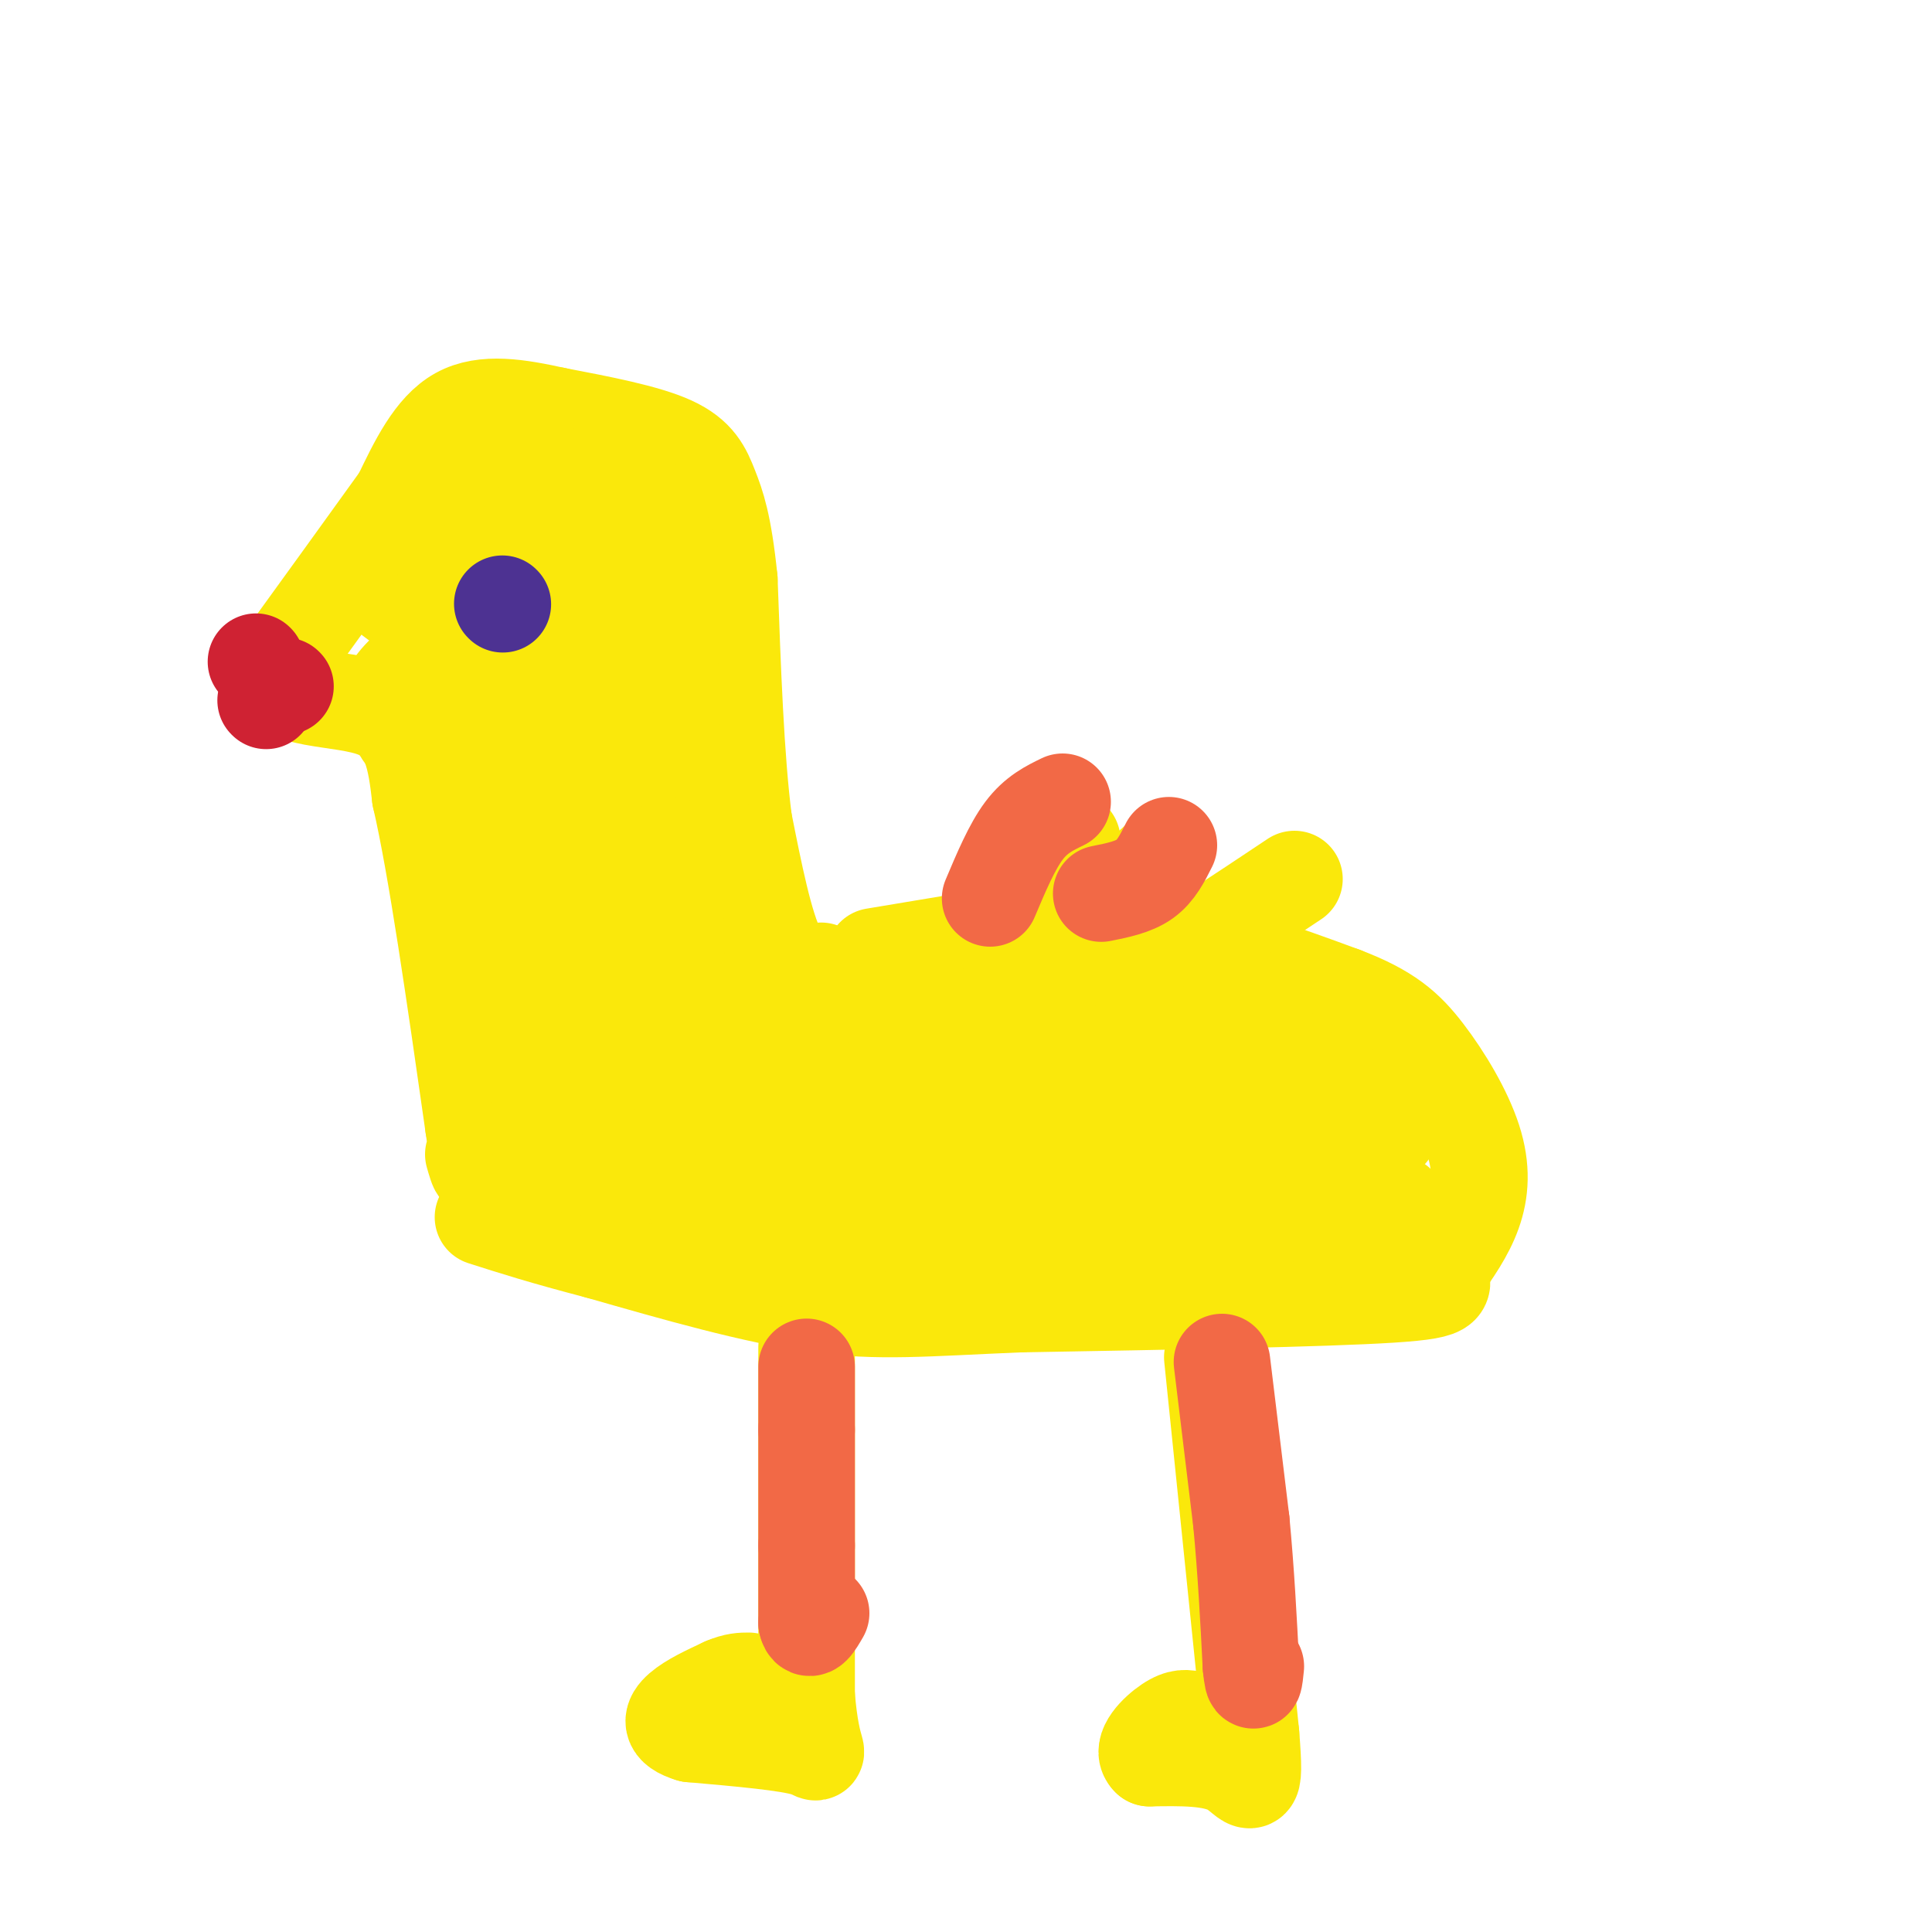 <svg viewBox='0 0 400 400' version='1.1' xmlns='http://www.w3.org/2000/svg' xmlns:xlink='http://www.w3.org/1999/xlink'><g fill='none' stroke='#fae80b' stroke-width='20' stroke-linecap='round' stroke-linejoin='round'><path d='M181,198c0.000,0.000 18.000,-3.000 18,-3'/><path d='M199,195c9.956,-0.956 25.844,-1.844 40,0c14.156,1.844 26.578,6.422 39,11'/><path d='M278,206c9.300,3.530 13.049,6.853 17,12c3.951,5.147 8.102,12.116 10,18c1.898,5.884 1.542,10.681 0,15c-1.542,4.319 -4.271,8.159 -7,12'/><path d='M298,263c0.111,2.889 3.889,4.111 -10,5c-13.889,0.889 -45.444,1.444 -77,2'/><path d='M211,270c-19.311,0.800 -29.089,1.800 -42,0c-12.911,-1.800 -28.956,-6.400 -45,-11'/><path d='M124,259c-11.500,-3.000 -17.750,-5.000 -24,-7'/><path d='M170,201c-3.167,0.583 -6.333,1.167 -9,-4c-2.667,-5.167 -4.833,-16.083 -7,-27'/><path d='M154,170c-1.667,-12.833 -2.333,-31.417 -3,-50'/><path d='M151,120c-1.179,-11.571 -2.625,-15.500 -4,-19c-1.375,-3.500 -2.679,-6.571 -8,-9c-5.321,-2.429 -14.661,-4.214 -24,-6'/><path d='M115,86c-7.644,-1.689 -14.756,-2.911 -20,0c-5.244,2.911 -8.622,9.956 -12,17'/><path d='M83,103c-6.333,8.833 -16.167,22.417 -26,36'/><path d='M57,139c0.222,6.578 13.778,5.022 21,8c7.222,2.978 8.111,10.489 9,18'/><path d='M87,165c3.333,14.333 7.167,41.167 11,68'/><path d='M98,233c1.833,12.333 0.917,9.167 0,6'/><path d='M207,192c0.000,0.000 15.000,-18.000 15,-18'/><path d='M221,195c0.000,0.000 19.000,-17.000 19,-17'/><path d='M238,198c-1.500,2.333 -3.000,4.667 2,2c5.000,-2.667 16.500,-10.333 28,-18'/><path d='M167,279c0.000,0.000 0.000,72.000 0,72'/><path d='M167,351c1.067,13.778 3.733,12.222 0,11c-3.733,-1.222 -13.867,-2.111 -24,-3'/><path d='M143,359c-4.578,-1.356 -4.022,-3.244 -2,-5c2.022,-1.756 5.511,-3.378 9,-5'/><path d='M150,349c2.333,-1.000 3.667,-1.000 5,-1'/><path d='M251,281c0.000,0.000 8.000,78.000 8,78'/><path d='M259,359c1.111,13.778 -0.111,9.222 -4,7c-3.889,-2.222 -10.444,-2.111 -17,-2'/><path d='M238,364c-1.978,-1.822 1.578,-5.378 4,-7c2.422,-1.622 3.711,-1.311 5,-1'/></g>
<g fill='none' stroke='#cf2233' stroke-width='20' stroke-linecap='round' stroke-linejoin='round'><path d='M55,145c0.000,0.000 0.100,0.100 0.1,0.1'/><path d='M53,137c0.000,0.000 0.100,0.100 0.1,0.1'/><path d='M59,142c0.000,0.000 0.100,0.100 0.1,0.1'/></g>
<g fill='none' stroke='#4d3292' stroke-width='6' stroke-linecap='round' stroke-linejoin='round'><path d='M103,125c0.000,0.000 0.100,0.100 0.1,0.1'/><path d='M106,123c0.000,0.000 0.100,0.100 0.1,0.1'/><path d='M106,126c0.000,0.000 -1.000,0.000 -1,0'/><path d='M103,124c0.000,0.000 1.000,-1.000 1,-1'/><path d='M107,123c0.000,0.000 0.000,1.000 0,1'/><path d='M108,120c0.000,0.000 0.100,0.100 0.1,0.1'/><path d='M104,121c0.000,0.000 0.100,0.100 0.1,0.1'/><path d='M100,126c0.000,0.000 0.100,0.100 0.1,0.1'/><path d='M106,126c0.000,0.000 1.000,0.000 1,0'/></g>
<g fill='none' stroke='#4d3292' stroke-width='12' stroke-linecap='round' stroke-linejoin='round'><path d='M102,125c0.000,0.000 0.100,0.100 0.1,0.1'/><path d='M108,125c0.000,0.000 0.100,0.100 0.1,0.1'/><path d='M112,122c0.000,0.000 0.100,0.100 0.1,0.1'/><path d='M107,122c0.000,0.000 -3.000,-2.000 -3,-2'/><path d='M112,118c0.000,0.000 1.000,6.000 1,6'/><path d='M113,124c-0.333,1.833 -1.667,3.417 -3,5'/><path d='M110,129c-1.500,0.500 -3.750,-0.750 -6,-2'/><path d='M104,127c-0.667,-1.667 0.667,-4.833 2,-8'/><path d='M106,119c0.833,-1.667 1.917,-1.833 3,-2'/></g>
<g fill='none' stroke='#fae80b' stroke-width='20' stroke-linecap='round' stroke-linejoin='round'><path d='M186,211c11.333,-0.167 22.667,-0.333 35,2c12.333,2.333 25.667,7.167 39,12'/><path d='M260,225c7.128,2.271 5.447,1.949 8,6c2.553,4.051 9.341,12.475 6,18c-3.341,5.525 -16.812,8.150 -27,9c-10.188,0.850 -17.094,-0.075 -24,-1'/><path d='M223,257c-11.191,-0.768 -27.170,-2.186 -41,-4c-13.830,-1.814 -25.511,-4.022 -28,-7c-2.489,-2.978 4.215,-6.725 10,-11c5.785,-4.275 10.653,-9.079 24,-11c13.347,-1.921 35.174,-0.961 57,0'/><path d='M245,224c9.218,-0.809 3.763,-2.830 7,0c3.237,2.830 15.167,10.511 14,12c-1.167,1.489 -15.429,-3.215 -21,-6c-5.571,-2.785 -2.449,-3.653 0,-5c2.449,-1.347 4.224,-3.174 6,-5'/><path d='M251,220c6.298,-1.381 19.042,-2.333 24,2c4.958,4.333 2.131,13.952 2,19c-0.131,5.048 2.435,5.524 5,6'/><path d='M282,247c2.229,1.103 5.302,0.859 7,2c1.698,1.141 2.022,3.667 1,6c-1.022,2.333 -3.391,4.474 -9,2c-5.609,-2.474 -14.460,-9.564 -30,-13c-15.540,-3.436 -37.770,-3.218 -60,-3'/><path d='M191,241c-12.762,-0.104 -14.668,1.137 -15,0c-0.332,-1.137 0.911,-4.652 17,-6c16.089,-1.348 47.026,-0.528 64,-1c16.974,-0.472 19.987,-2.236 23,-4'/><path d='M280,230c5.881,1.000 9.083,5.500 7,4c-2.083,-1.500 -9.452,-9.000 -22,-14c-12.548,-5.000 -30.274,-7.500 -48,-10'/><path d='M217,210c-19.378,-0.311 -43.822,3.911 -56,-1c-12.178,-4.911 -12.089,-18.956 -12,-33'/><path d='M149,176c-3.822,-7.000 -7.378,-8.000 -9,-17c-1.622,-9.000 -1.311,-26.000 -1,-43'/><path d='M139,116c-2.689,-10.867 -8.911,-16.533 -14,-19c-5.089,-2.467 -9.044,-1.733 -13,-1'/><path d='M112,96c-5.889,0.822 -14.111,3.378 -20,7c-5.889,3.622 -9.444,8.311 -13,13'/><path d='M79,116c-2.200,3.400 -1.200,5.400 4,9c5.200,3.600 14.600,8.800 24,14'/><path d='M107,139c6.667,2.978 11.333,3.422 14,3c2.667,-0.422 3.333,-1.711 4,-3'/><path d='M125,139c2.267,-3.089 5.933,-9.311 5,-14c-0.933,-4.689 -6.467,-7.844 -12,-11'/><path d='M118,114c-4.933,-2.689 -11.267,-3.911 -15,-3c-3.733,0.911 -4.867,3.956 -6,7'/><path d='M97,118c-2.089,7.756 -4.311,23.644 -2,37c2.311,13.356 9.156,24.178 16,35'/><path d='M111,190c4.638,13.242 8.233,28.848 10,41c1.767,12.152 1.707,20.848 5,2c3.293,-18.848 9.941,-65.242 11,-75c1.059,-9.758 -3.470,17.121 -8,44'/><path d='M129,202c-2.972,15.121 -6.401,30.925 -5,34c1.401,3.075 7.633,-6.578 12,-12c4.367,-5.422 6.868,-6.614 11,-4c4.132,2.614 9.895,9.032 10,13c0.105,3.968 -5.447,5.484 -11,7'/><path d='M146,240c-7.935,1.794 -22.271,2.780 -29,1c-6.729,-1.780 -5.850,-6.325 -5,-14c0.850,-7.675 1.671,-18.478 0,-26c-1.671,-7.522 -5.836,-11.761 -10,-16'/><path d='M102,185c-0.830,-6.127 2.095,-13.444 4,-16c1.905,-2.556 2.789,-0.351 4,-5c1.211,-4.649 2.747,-16.153 7,0c4.253,16.153 11.222,59.964 15,77c3.778,17.036 4.365,7.296 5,2c0.635,-5.296 1.317,-6.148 2,-7'/><path d='M139,236c0.119,-18.988 -0.583,-62.958 0,-61c0.583,1.958 2.452,49.845 -1,57c-3.452,7.155 -12.226,-26.423 -21,-60'/><path d='M117,172c-2.107,-11.553 3.124,-10.435 6,-16c2.876,-5.565 3.395,-17.814 2,-27c-1.395,-9.186 -4.704,-15.307 -9,-17c-4.296,-1.693 -9.580,1.044 -14,3c-4.420,1.956 -7.977,3.130 -11,9c-3.023,5.870 -5.511,16.435 -8,27'/><path d='M83,151c1.671,4.500 9.848,2.250 14,2c4.152,-0.250 4.281,1.500 5,-3c0.719,-4.500 2.030,-15.250 0,-19c-2.030,-3.750 -7.400,-0.500 -12,3c-4.600,3.500 -8.431,7.250 -9,9c-0.569,1.750 2.123,1.500 4,0c1.877,-1.500 2.938,-4.250 4,-7'/><path d='M89,136c11.022,-3.889 36.578,-10.111 41,-9c4.422,1.111 -12.289,9.556 -29,18'/></g>
<g fill='none' stroke='#4d3292' stroke-width='20' stroke-linecap='round' stroke-linejoin='round'><path d='M104,125c0.000,0.000 0.100,0.100 0.1,0.1'/><path d='M167,226c-4.333,-1.083 -8.667,-2.167 -10,0c-1.333,2.167 0.333,7.583 2,13'/></g>
<g fill='none' stroke='#fae80b' stroke-width='20' stroke-linecap='round' stroke-linejoin='round'><path d='M164,223c-1.393,0.726 -2.786,1.452 -4,5c-1.214,3.548 -2.250,9.917 1,12c3.250,2.083 10.786,-0.119 12,-3c1.214,-2.881 -3.893,-6.440 -9,-10'/><path d='M164,227c-4.455,-1.751 -11.091,-1.129 -16,1c-4.909,2.129 -8.091,5.766 -4,8c4.091,2.234 15.455,3.067 21,2c5.545,-1.067 5.273,-4.033 5,-7'/><path d='M170,231c1.008,-2.119 1.027,-3.916 0,-6c-1.027,-2.084 -3.100,-4.456 -8,-5c-4.900,-0.544 -12.627,0.738 -17,5c-4.373,4.262 -5.392,11.503 -5,16c0.392,4.497 2.196,6.248 4,8'/><path d='M144,249c3.667,0.667 10.833,-1.667 18,-4'/></g>
<g fill='none' stroke='#f26946' stroke-width='20' stroke-linecap='round' stroke-linejoin='round'><path d='M167,283c0.000,0.000 0.000,13.000 0,13'/><path d='M167,296c0.000,6.167 0.000,15.083 0,24'/><path d='M167,320c0.000,6.667 0.000,11.333 0,16'/><path d='M167,336c0.500,2.333 1.750,0.167 3,-2'/><path d='M253,282c0.000,0.000 4.000,33.000 4,33'/><path d='M257,315c1.000,10.500 1.500,20.250 2,30'/><path d='M259,345c0.500,5.000 0.750,2.500 1,0'/><path d='M205,186c2.250,-5.333 4.500,-10.667 7,-14c2.500,-3.333 5.250,-4.667 8,-6'/><path d='M228,185c3.333,-0.667 6.667,-1.333 9,-3c2.333,-1.667 3.667,-4.333 5,-7'/></g>
</svg>